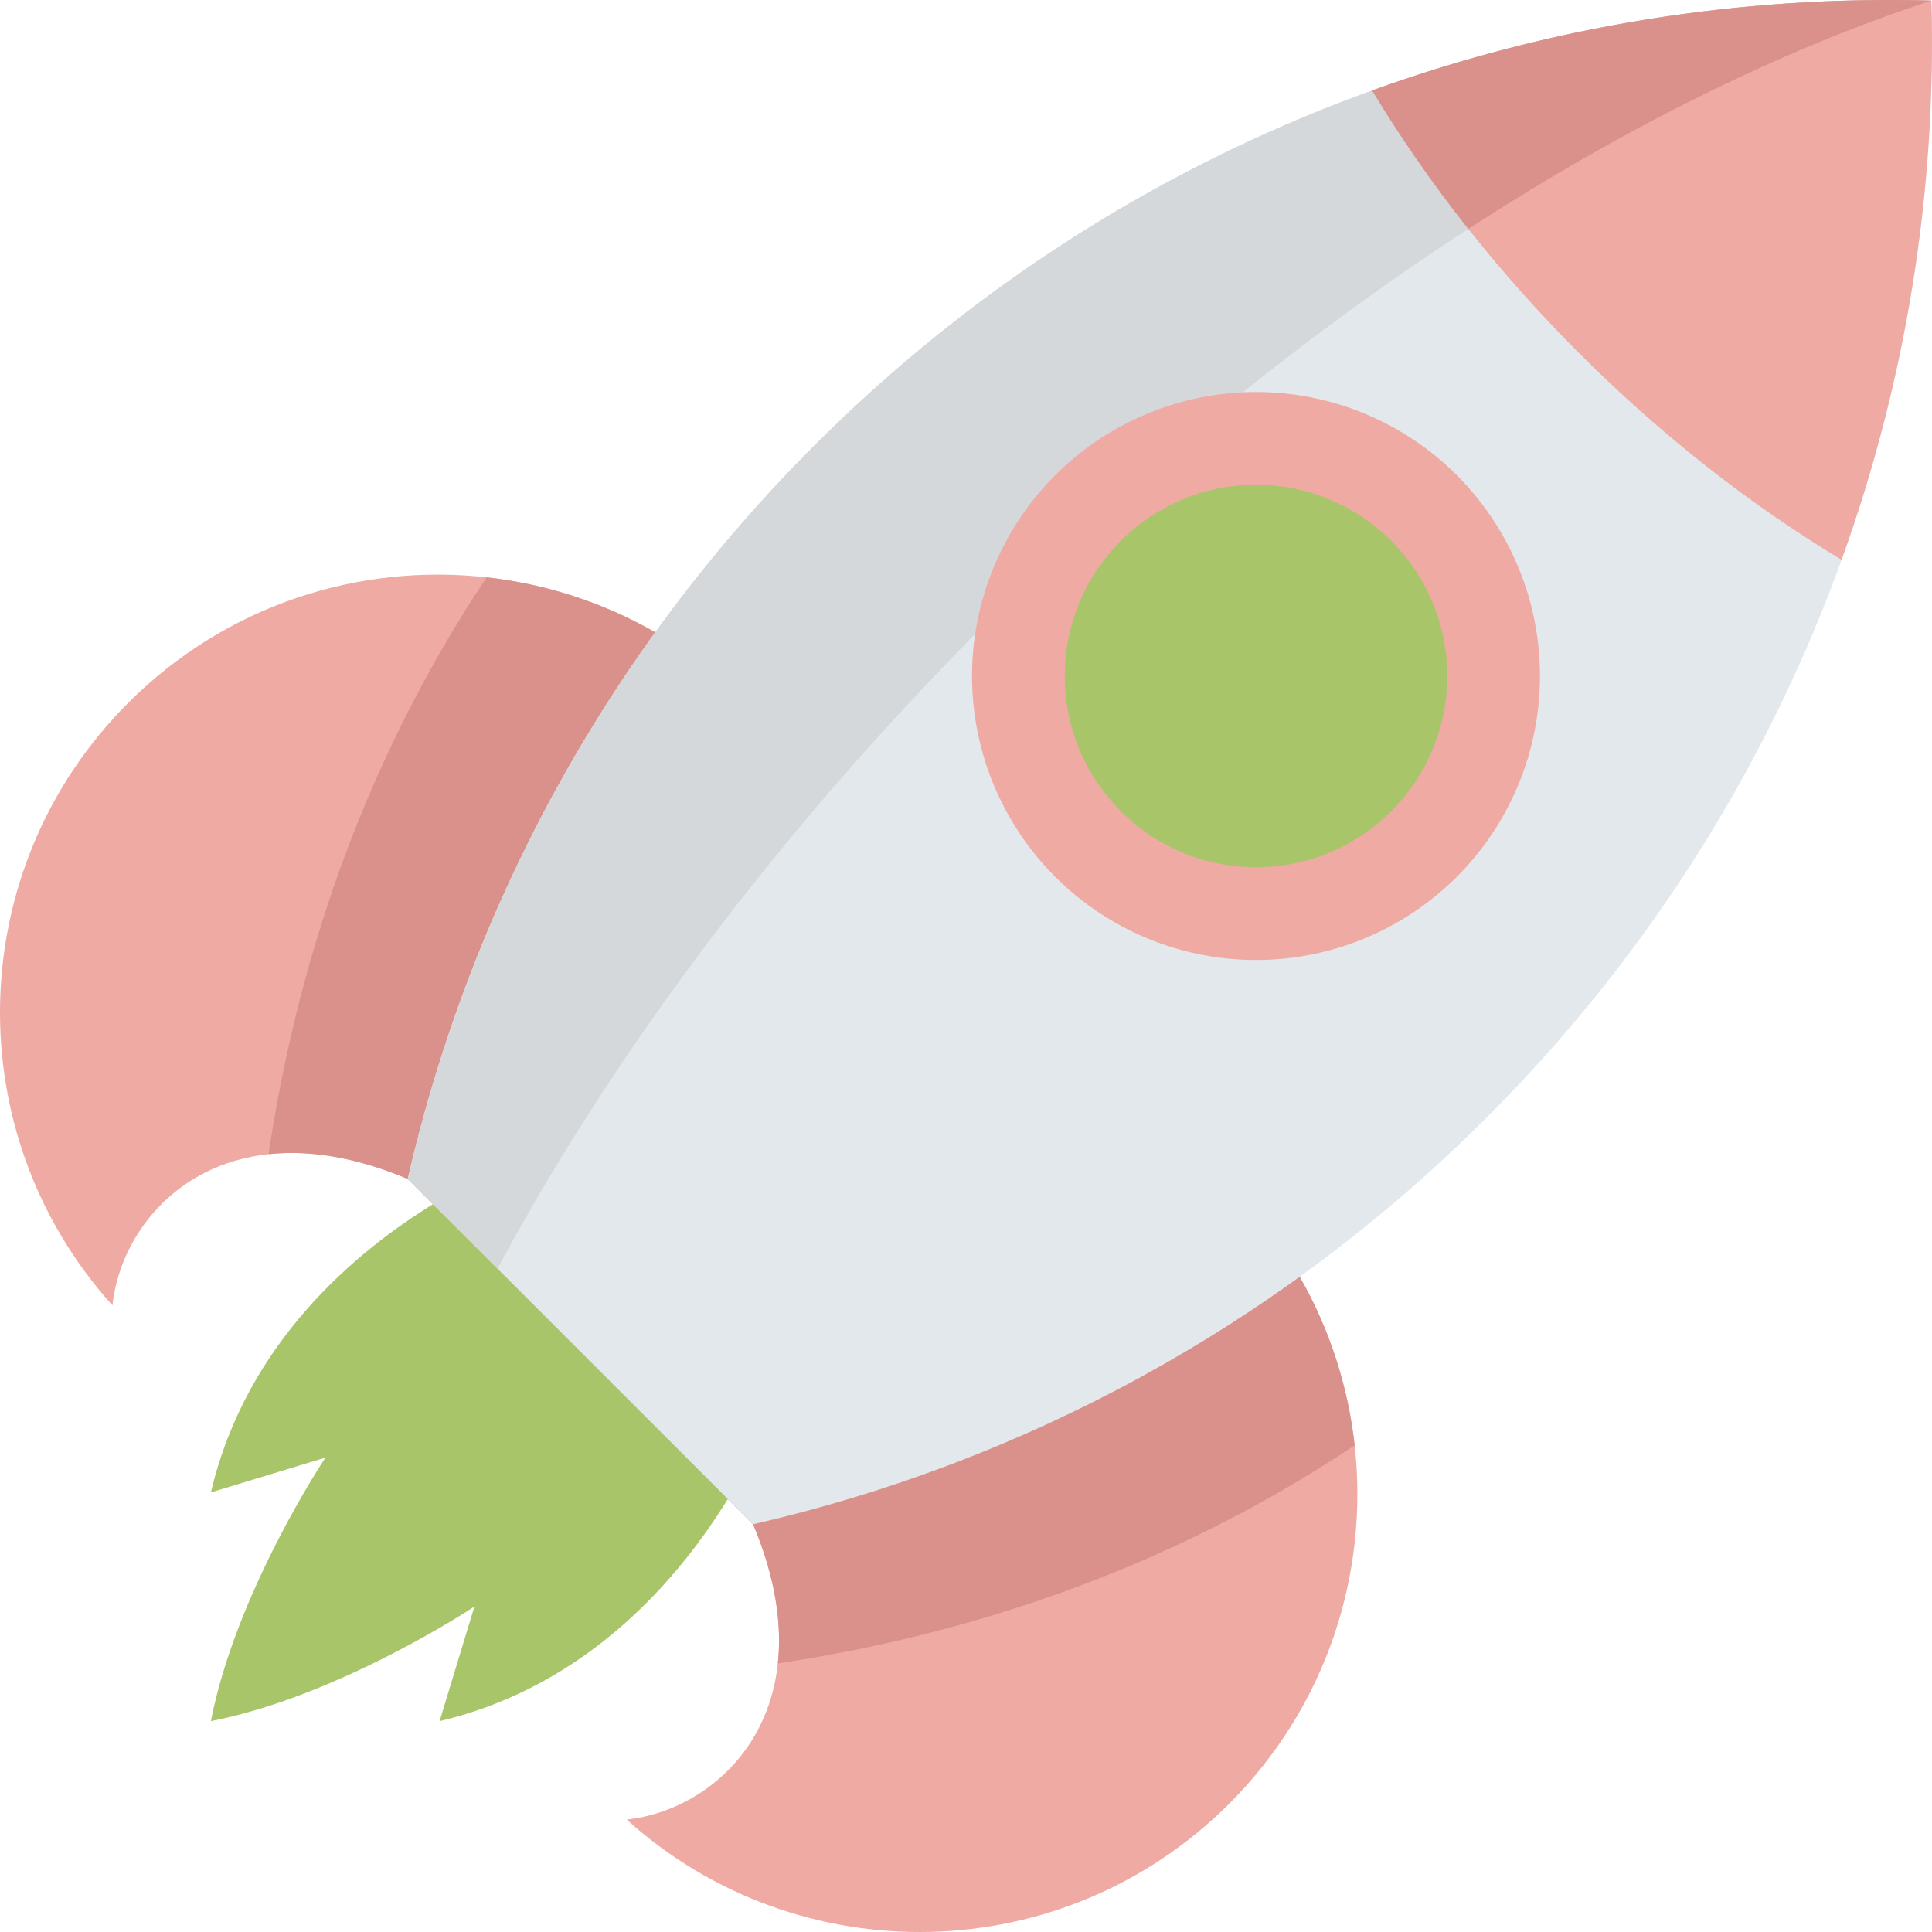 <svg class="" xml:space="preserve" style="enable-background:new 0 0 512 512" viewBox="0 0 512.001 512.001" y="0" x="0" height="512" width="512" xmlns:xlink="http://www.w3.org/1999/xlink" version="1.1" xmlns="http://www.w3.org/2000/svg"><g><path class="" opacity="1" data-sanitized-data-original="#fcc400" data-original="#fcc400" fill="#a8c56a" style="" d="M192.88 397.253c-12.146 19.737-36.204 49.401-76.378 58.86l9.226-30.365s-35.62 23.708-69.838 30.365c6.657-34.335 30.365-69.838 30.365-69.838l-30.365 9.226c9.459-40.174 39.123-64.232 58.86-76.378l84.097-17.659-5.967 95.789z"></path><path opacity="1" class="" data-sanitized-data-original="#e30e08" data-original="#e30e08" fill="#efaaa4" style="" d="M325.746 478.012c-43.88 43.88-114.137 45.27-159.68 4.188 17.978-1.905 37.359-16.205 40.07-41.369 1.13-10.452-.628-22.786-6.559-36.886l-91.521-91.521c-14.1-5.931-26.434-7.689-36.886-6.559-25.164 2.711-39.464 22.091-41.369 40.069-41.081-45.542-39.693-115.798 4.188-159.68 25.948-25.948 61.141-37.033 94.985-33.252 15.518 1.736 30.748 6.581 44.678 14.572l170.773 170.773c7.992 13.93 12.845 29.167 14.572 44.678 3.783 33.844-7.304 69.039-33.251 94.987z"></path><path opacity="1" class="" data-sanitized-data-original="#c40606" data-original="#c40606" fill="#da918b" style="" d="M358.998 383.027c-45.454 30.357-97.437 49.501-152.862 57.803 1.13-10.452-.628-22.786-6.559-36.886l-91.521-91.521c-14.1-5.931-26.434-7.689-36.886-6.559 8.302-55.425 27.447-107.409 57.803-152.862 15.518 1.736 30.748 6.581 44.678 14.572l170.773 170.773c7.993 13.932 12.846 29.168 14.574 44.68z"></path><path class="" data-sanitized-data-original="#e3e8ec" data-original="#e3e8ec" fill="#e3e8ec" style="" d="M199.574 403.947c71.236-16.361 138.889-52.277 194.384-107.772C475.463 214.67 514.752 106.943 511.851.15c-106.793-2.901-214.52 36.387-296.025 117.892-55.496 55.496-91.411 123.148-107.772 194.384l91.52 91.521z"></path><path class="" data-sanitized-data-original="#d5d8db" data-original="#d5d8db" fill="#d5d8db" style="" d="M262.116 164.333c-55.492 55.492-99.66 114.905-130.276 171.874l-23.783-23.783c16.352-71.231 52.278-138.887 107.77-194.379C297.331 36.539 405.058-2.747 511.852.156c-78.292 25.6-168.231 82.673-249.736 164.177z"></path><path opacity="1" class="" data-sanitized-data-original="#e30e08" data-original="#e30e08" fill="#efaaa4" style="" d="M488.032 148.342c-23.864-14.336-47.529-32.728-69.585-54.782-10.65-10.65-20.438-21.664-29.33-32.89-9.536-12.047-18.052-24.344-25.482-36.694C411.15 6.803 461.251-1.137 511.151.134c.236.015.473.015.702.022l-.007.007c1.358 50.122-6.567 100.443-23.814 148.179zM496.202 343.969c-.007-.007 0-.015-.007-.022"></path><path opacity="1" class="" data-sanitized-data-original="#c40606" data-original="#c40606" fill="#da918b" style="" d="m511.852.156-.007.007C472.987 12.86 431.256 33.319 389.118 60.67c-9.536-12.047-18.052-24.344-25.482-36.694C411.15 6.803 461.251-1.137 511.151.134c.236.015.472.015.701.022z"></path><circle opacity="1" class="" data-sanitized-data-original="#e30e08" data-original="#e30e08" fill="#efaaa4" style="" r="75.26" cy="179.15" cx="332.855"></circle><circle opacity="1" class="" data-sanitized-data-original="#a0d9f2" data-original="#a0d9f2" fill="#a8c56a" style="" r="50.681" cy="179.15" cx="332.855"></circle></g></svg>